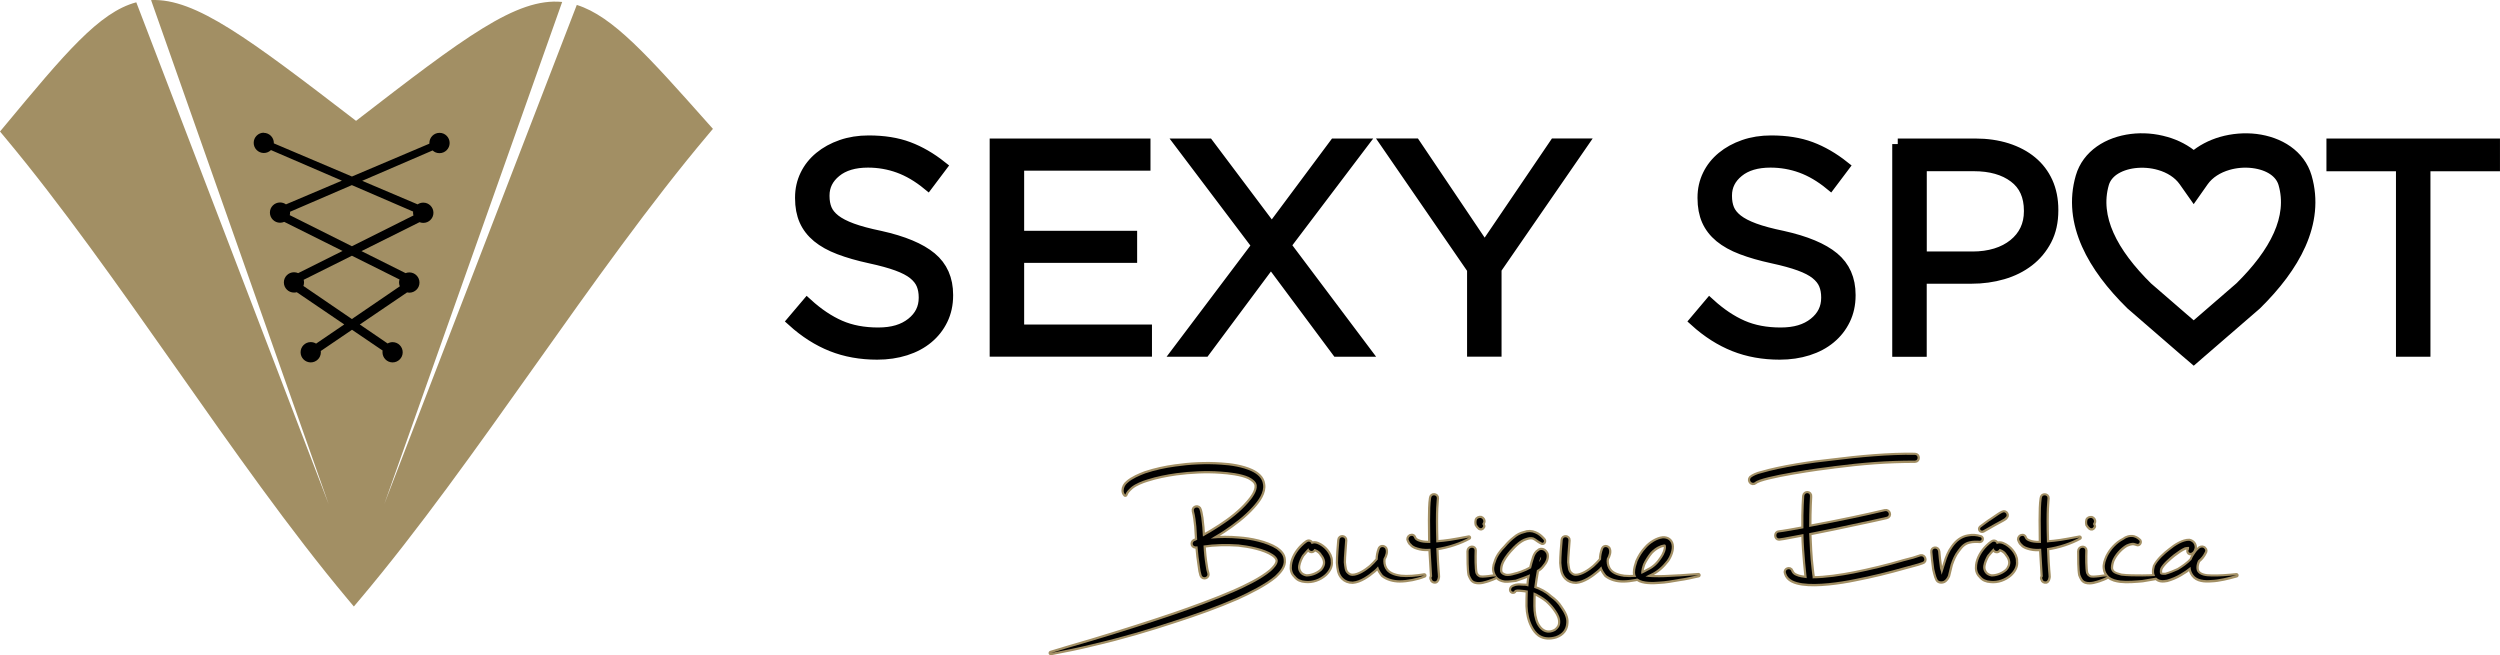 <?xml version="1.0" encoding="UTF-8"?><svg id="Layer_2" xmlns="http://www.w3.org/2000/svg" viewBox="0 0 487.22 127.67"><defs><style>.cls-1{fill:#a28f64;}.cls-2,.cls-3{stroke:#000;stroke-miterlimit:22.93;stroke-width:2.17px;}.cls-3,.cls-4{fill-rule:evenodd;}.cls-5{stroke:#a28f64;stroke-linejoin:round;stroke-width:.88px;}</style></defs><g id="Layer_1-2"><path class="cls-1" d="m.86,24.6C12.65,10.41,19.33,2.37,26.56.45l37.49,97.8L29.44.01c8.66-.37,19.04,7.49,39.95,23.54C90.54,7.22,100.68-.49,109.56.38l-34.67,97.87L112.41.96c6.99,2.19,13.85,9.89,25.6,23.11l.93,1.04-.9,1.07c-11.27,13.36-22.56,29.27-33.84,45.17-11.33,15.97-22.66,31.94-34.01,45.39l-1.23,1.46-1.23-1.47c-11.19-13.37-22.35-29.26-33.51-45.15C23.08,55.76,11.96,39.93.86,26.66l-.86-1.03.86-1.03h0Z"/><path class="cls-3" d="m170.96,69.01c-3.23,0-6.18-.53-8.85-1.59-2.67-1.06-5.22-2.68-7.64-4.87l2.83-3.34c2.11,1.92,4.25,3.35,6.4,4.29s4.63,1.41,7.44,1.41,4.91-.64,6.54-1.93c1.63-1.29,2.45-2.93,2.45-4.93v-.12c0-.92-.15-1.76-.46-2.51-.31-.75-.85-1.43-1.62-2.05-.77-.62-1.84-1.17-3.2-1.67-1.37-.5-3.11-.98-5.24-1.44-2.31-.5-4.32-1.08-6.03-1.73-1.72-.65-3.13-1.44-4.25-2.36-1.11-.92-1.95-2-2.49-3.23-.54-1.23-.81-2.67-.81-4.32v-.12c0-1.58.33-3.04.98-4.38.65-1.35,1.58-2.51,2.77-3.49,1.19-.98,2.59-1.75,4.21-2.31,1.61-.56,3.38-.84,5.3-.84,2.96,0,5.54.41,7.75,1.24,2.21.83,4.35,2.07,6.43,3.72l-2.65,3.52c-1.88-1.54-3.78-2.65-5.68-3.34-1.9-.69-3.89-1.04-5.97-1.04-2.65,0-4.75.62-6.28,1.87-1.54,1.25-2.31,2.8-2.31,4.64v.12c0,.96.15,1.82.46,2.57.31.75.86,1.44,1.67,2.08.81.63,1.92,1.21,3.34,1.73,1.42.52,3.25,1.01,5.48,1.47,4.5,1,7.81,2.38,9.94,4.15,2.13,1.77,3.2,4.19,3.2,7.26v.12c0,1.73-.35,3.3-1.03,4.7-.68,1.4-1.62,2.6-2.83,3.6-1.2,1-2.64,1.77-4.33,2.31-1.69.54-3.54.81-5.53.81h0Zm23-40.93h29.17v4.09h-24.62v13.89h22.02v4.09h-22.02v14.18h24.91v4.09h-29.46V28.08h0Zm51.08,19.77l-14.93-19.77h5.36l12.39,16.49,12.28-16.49h5.3l-14.93,19.72,15.51,20.64h-5.42l-12.91-17.35-12.91,17.35h-5.25l15.51-20.58h0Zm41.97,4.61l-16.78-24.39h5.53l13.58,20.18,13.69-20.18h5.3l-16.78,24.33v16.03h-4.55v-15.97h0Zm59.84,16.55c-3.23,0-6.18-.53-8.85-1.59-2.67-1.06-5.22-2.68-7.64-4.87l2.82-3.34c2.11,1.92,4.25,3.35,6.4,4.29,2.15.94,4.63,1.41,7.44,1.41s4.91-.64,6.54-1.93c1.63-1.29,2.45-2.93,2.45-4.93v-.12c0-.92-.15-1.76-.46-2.51-.31-.75-.85-1.43-1.62-2.05-.77-.62-1.84-1.17-3.2-1.67-1.37-.5-3.11-.98-5.24-1.44-2.31-.5-4.32-1.08-6.03-1.73-1.72-.65-3.13-1.44-4.25-2.36-1.11-.92-1.95-2-2.49-3.23-.54-1.23-.81-2.67-.81-4.32v-.12c0-1.58.33-3.04.98-4.38.65-1.35,1.58-2.51,2.77-3.49,1.19-.98,2.59-1.75,4.21-2.31,1.61-.56,3.38-.84,5.3-.84,2.96,0,5.54.41,7.75,1.24,2.21.83,4.35,2.07,6.43,3.72l-2.65,3.52c-1.88-1.54-3.78-2.65-5.68-3.34-1.9-.69-3.89-1.04-5.97-1.04-2.65,0-4.75.62-6.28,1.87-1.54,1.25-2.31,2.8-2.31,4.64v.12c0,.96.15,1.82.46,2.57.31.75.86,1.44,1.67,2.08.81.63,1.92,1.21,3.34,1.73,1.42.52,3.25,1.01,5.48,1.47,4.5,1,7.81,2.38,9.94,4.15,2.13,1.77,3.2,4.19,3.2,7.26v.12c0,1.73-.35,3.3-1.03,4.7-.68,1.4-1.62,2.6-2.83,3.6-1.2,1-2.64,1.77-4.33,2.31-1.69.54-3.54.81-5.53.81h0Zm37.56-18.91c1.65,0,3.17-.21,4.54-.63,1.37-.42,2.55-1.04,3.53-1.83.98-.79,1.74-1.72,2.26-2.81.52-1.08.78-2.3.78-3.64v-.12c0-2.89-.99-5.08-2.98-6.56-1.98-1.49-4.61-2.23-7.89-2.23h-10.23v17.81h10Zm-14.56-22.02h15.1c2.27,0,4.33.3,6.2.89,1.86.6,3.46,1.44,4.78,2.54,1.33,1.1,2.34,2.43,3.06,4.01.71,1.58,1.07,3.36,1.07,5.36v.12c0,2.19-.42,4.1-1.27,5.74-.85,1.63-1.99,3.01-3.43,4.12-1.44,1.11-3.12,1.95-5.04,2.51-1.92.56-3.96.84-6.11.84h-9.8v14.24h-4.55V28.08h0Zm98.18,4.21h-13.55v-4.21h31.65v4.21h-13.55v36.15h-4.55v-36.15h0Z"/><path class="cls-2" d="m425.68,35.28c-1.11-1.57-2.86-2.64-4.82-3.2-1.57-.46-3.28-.58-4.89-.39h0c-1.55.19-2.97.68-4.08,1.45-.93.66-1.63,1.54-1.95,2.62-.97,3.35-.52,6.72.95,10.03,1.54,3.48,4.22,6.92,7.57,10.23l9.06,7.84,9.06-7.84c3.36-3.31,6.03-6.75,7.57-10.23,1.47-3.31,1.92-6.68.95-10.03-.32-1.09-1.02-1.97-1.95-2.63-1.1-.78-2.53-1.26-4.07-1.45h0c-1.61-.2-3.32-.07-4.89.39-1.96.57-3.71,1.64-4.82,3.2l-1.85,2.63-1.85-2.63h0Zm-3.56-7.55c2,.58,3.87,1.54,5.41,2.89,1.54-1.35,3.42-2.31,5.41-2.89,2.18-.63,4.51-.81,6.7-.55h0c2.26.28,4.4,1.03,6.13,2.25,1.74,1.23,3.06,2.92,3.69,5.07,1.29,4.46.73,8.85-1.16,13.11-1.81,4.07-4.83,7.99-8.58,11.68l-.11.1-10.58,9.15-.03.02-1.47,1.28-1.48-1.27-.03-.02h0s-10.58-9.16-10.58-9.16l-.11-.1c-3.75-3.69-6.77-7.6-8.58-11.68-1.89-4.26-2.45-8.66-1.16-13.11.62-2.15,1.95-3.84,3.69-5.07,1.73-1.22,3.88-1.97,6.13-2.25h0c2.18-.27,4.51-.09,6.69.55h0Z"/><path class="cls-4" d="m51.39,25.89c.55,0,1.04.22,1.4.58.36.36.58.85.58,1.4v.07s15.22,6.46,15.22,6.46l15.09-6.4s0-.08,0-.13c0-.54.22-1.04.58-1.4.36-.36.85-.58,1.4-.58s1.04.22,1.39.58h0c.36.36.58.85.58,1.4s-.22,1.04-.58,1.4c-.36.36-.85.58-1.4.58s-.99-.2-1.34-.53l-13.73,5.92,10.81,4.59c.31-.21.69-.34,1.1-.34.55,0,1.04.22,1.4.58h0c.36.36.58.85.58,1.4s-.22,1.04-.58,1.39h0c-.36.36-.85.58-1.39.58-.26,0-.51-.05-.74-.14l-11.31,5.64,8.59,4.29c.23-.09.48-.14.74-.14.54,0,1.04.22,1.39.58h0c.36.36.58.85.58,1.4s-.22,1.04-.58,1.39h0c-.36.36-.85.58-1.4.58-.15,0-.3-.02-.44-.05l-9.21,6.25,5.42,3.7c.29-.16.62-.26.97-.26.54,0,1.04.22,1.39.58h0c.36.36.58.85.58,1.4s-.22,1.04-.58,1.39h0c-.36.36-.85.58-1.39.58s-1.04-.22-1.39-.58h0c-.36-.36-.58-.85-.58-1.4,0-.11,0-.22.03-.33l-5.97-4.05-6.09,4.14c0,.08.02.16.02.25,0,.54-.22,1.04-.58,1.39h0c-.36.36-.85.58-1.39.58s-1.04-.22-1.4-.58h0c-.36-.36-.58-.85-.58-1.4s.22-1.04.58-1.4c.36-.36.85-.58,1.4-.58.38,0,.74.11,1.04.3l5.49-3.74-9.25-6.28c-.17.05-.35.07-.54.07-.55,0-1.04-.22-1.4-.58h0c-.36-.36-.58-.85-.58-1.4s.22-1.04.58-1.4c.36-.36.85-.58,1.4-.58.29,0,.56.06.81.17l8.65-4.32-11.37-5.67c-.25.11-.52.17-.81.17-.55,0-1.04-.22-1.4-.58h0c-.36-.36-.58-.85-.58-1.4s.22-1.04.58-1.39h0c.36-.36.85-.58,1.4-.58.43,0,.83.14,1.15.37l10.9-4.62-13.82-5.96c-.36.35-.85.57-1.39.57s-1.04-.22-1.4-.58c-.36-.36-.58-.85-.58-1.4s.22-1.04.58-1.4c.36-.36.85-.58,1.4-.58h0Zm17.19,36.29l-9.45-6.45c.08-.21.12-.44.12-.68,0-.18-.02-.35-.07-.52l9.4-4.69,9.28,4.63c-.06.18-.09.38-.09.57,0,.27.05.52.15.76l-9.35,6.38h0Zm0-26.1l11.93,5.15c0,.07-.01.15-.01.22,0,.19.03.37.08.54l-12,6-12.11-6.06c.04-.16.06-.32.06-.49,0-.06,0-.11,0-.17l12.06-5.2h0Z"/><path class="cls-5" d="m250.17,109.05c-.05-.9-.69-1.54-1.43-2.07-1.91-1.22-5.04-1.86-7.32-2.01-1.75-.16-3.6-.16-5.46,0,.8-.48,1.64-.95,2.44-1.48,2.07-1.38,4.13-2.92,5.78-4.77,1.06-1.17,2.23-2.76,1.96-4.35-.16-1.22-1.11-2.01-2.23-2.54-1.7-.8-4.08-1.17-5.94-1.27-2.92-.21-6.1-.05-8.96.37-1.96.27-3.92.69-5.83,1.33-1.11.42-2.49,1.01-3.39,1.8-.48.37-.8.95-.8,1.54,0,.32.11.58.32.8.21-.58.53-.9,1.17-1.48.85-.69,2.12-1.17,3.13-1.48,1.8-.58,3.71-.95,5.62-1.22,2.76-.37,5.83-.53,8.64-.32,1.64.11,3.98.37,5.51,1.06.69.37,1.43.85,1.54,1.59.16,1.17-.9,2.54-1.64,3.39-1.54,1.8-3.55,3.34-5.51,4.61-1.11.74-2.23,1.38-3.34,2.01-.05-1.22-.16-2.44-.32-3.66-.11-.53-.16-1.06-.32-1.54-.16-.74-1.27-.53-1.11.21.27,1.01.37,2.01.48,3.02.05.85.11,1.7.16,2.6-.21.11-.37.21-.58.27-.48.27-.42,1.22.64,1.01.11,1.27.27,2.76.48,4.03.05.48.16,1.11.32,1.59.27.74,1.33.37,1.11-.32-.16-.48-.27-1.01-.32-1.48-.21-1.22-.37-2.7-.42-3.98,2.12-.32,4.51-.37,6.79-.21,2.01.21,5.09.8,6.73,1.91.42.27.9.69.95,1.22.05.74-.8,1.59-1.33,2.07-1.86,1.59-4.98,3.07-7.16,4.03-3.66,1.59-7.9,3.13-11.72,4.45-4.35,1.48-10.13,3.34-15.96,5.09-3.6,1.06-5.99,1.75-8.06,2.39,2.76-.53,5.46-1.06,8.22-1.75,5.51-1.27,10.87-2.86,16.17-4.61,3.92-1.27,8.11-2.76,11.87-4.4,2.33-1.06,5.46-2.6,7.42-4.24.9-.85,1.86-1.91,1.7-3.18h0Zm9.17.27c0-.74-.37-1.43-.85-2.01-.42-.53-1.06-1.01-1.7-1.27-.37-.16-.8-.21-1.17,0-.11-.37-.48-.64-.9-.37-.32.21-.64.48-1.01.85-.9.9-1.75,2.23-1.91,3.6-.11.8.05,1.59.64,2.12.48.64,1.17.9,1.96.95,1.38.16,2.81-.37,3.82-1.27.74-.69,1.27-1.59,1.11-2.6h0Zm-1.8,1.91c-.9.8-2.17,1.17-3.02,1.11-.48-.11-.95-.32-1.22-.74-.32-.48-.37-.85-.32-1.33.11-.74.48-1.54.8-2.07.42-.48.8-.95,1.22-1.38.05.27.16.32.32.48.48.27.8-.21.8-.32.05,0,.21,0,.37.11.42.16.9.53,1.11.95.32.37.58.85.64,1.33.11.64-.21,1.38-.69,1.86h0Zm15.32,1.17c-1.17-.16-2.39-.58-2.92-1.59-.32-.58-.42-1.27-.32-1.91.37-.64.64-1.43.32-2.01-.32-.37-.9-.37-1.06.16-.21.58-.37,1.27-.37,2.01-.42.48-.9,1.01-1.38,1.43-.95.8-2.39,1.75-3.55,1.75-.42,0-.74-.16-1.06-.48-.48-.42-.53-1.22-.64-2.17,0-1.17.16-2.44.27-4.29.05-.69-1.06-.85-1.11-.05-.11,1.17-.27,3.18-.27,4.45.11,1.11.16,2.12.95,2.92.48.48,1.11.74,1.91.74,1.43-.11,3.02-1.22,4.13-2.17.27-.21.58-.53.8-.8.16.64.58,1.22.95,1.7.9.69,2.07,1.01,3.29,1.01,1.48,0,3.34-.37,4.77-.95-1.54.27-3.18.42-4.72.27h0Zm7.05-6.68c-.21-6.89.11-8.11.11-8.64.05-.64-1.06-.8-1.11,0-.32,1.96-.16,6.68-.16,8.75-.58,0-1.22,0-1.86-.16-.37-.11-.95-.27-1.17-.64-.16-.16-.16-.64-.64-.58-.32,0-.58.32-.58.64.11.32.27.74.58.95.37.48,1.01.64,1.64.8.64.16,1.38.16,2.07.11.11,1.75.32,5.41.32,5.41-.16.16-.16.37-.05.53.05.32.37.48.69.42.32-.11.42-.48.48-.9,0-.64-.16-1.17-.32-5.57,2.33-.32,4.77-1.17,6.36-2.07-3.34.64-4.35.8-6.36.95h0Zm10.13,6.79c-.58.05-1.59.21-1.91-.11-.32-.16-.42-.37-.58-.69-.21-.9-.21-3.13-.16-4.45,0-.74-1.17-.64-1.17.16,0,1.33,0,3.66.21,4.61.27.64.48,1.17,1.11,1.33.9.27,2.01-.16,2.54-.32.42-.16,1.11-.37,1.59-.69-.48,0-1.11.05-1.64.16h0Zm-2.23-10.28c.16.27.32.48.53.64.27.16.48.11.64-.16.27-.32-.16-.32-.05-.69,0,0,.16-.27.16-.32.05-.32-.16-.64-.48-.74-.32-.05-.74.11-.8.42,0,.05-.11.37,0,.85h0Zm16.33,16.22c-.48-.8-1.17-1.48-2.07-2.12-.85-.8-1.96-1.38-3.07-1.75.16-1.22.32-2.33.53-3.45.42-.21.8-.53,1.11-.95.58-.64.95-1.48.74-2.23-.16-.32-.32-.53-.64-.69-.32-.11-.64-.11-.9.16-.37.21-.64.69-.8,1.11-.21.69-.48,1.48-.64,2.23-1.17.69-2.7,1.17-3.23,1.27-.48.16-1.22.32-1.75.21-.48-.16-.9-.32-1.06-.85-.05-.42,0-.95.16-1.43.32-.95,1.06-1.91,1.7-2.65.48-.53,1.01-1.11,1.64-1.59.42-.32.95-.69,1.54-.85.48-.16.95-.27,1.48-.11.58.27.8.58,1.54.95.32.27.69-.21.37-.53-.53-.58-.95-.95-1.59-1.22-.69-.32-1.43-.32-2.12-.05-.74.16-1.38.53-1.86.95-.69.53-1.27,1.11-1.8,1.75-.8.8-1.59,1.8-1.91,2.92-.32.74-.42,1.54-.11,2.23.32.9,1.06,1.27,1.91,1.38.74.05,1.38-.11,2.07-.16.74-.27,1.91-.64,2.81-1.06-.16.8-.27,1.54-.32,2.39-.42-.16-.8-.16-1.27-.16-.48-.05-1.11-.05-1.54.16-.32.11-.48.27-.53.48-.16.48.48.74.64.32.05-.16.32-.16.53-.21.27,0,.58,0,.9.05.37,0,.8.11,1.17.16-.05.95-.05,2.07-.05,3.02.05,1.38.32,2.7.95,3.92.32.64.8,1.27,1.33,1.64.95.64,2.07.64,3.18.32,1.38-.48,2.01-1.43,2.07-2.6.11-1.06-.48-2.07-1.11-2.97h0Zm-3.82-9.91c.11.37-.16.69-.37,1.01.05-.32.21-.69.37-1.01h0Zm3.76,12.78c0,.74-.42,1.22-.9,1.59-.8.48-1.8.58-2.6,0-.48-.32-.8-.8-1.06-1.27-.48-1.01-.69-2.28-.69-3.5,0-.85,0-1.8.05-2.7.95.42,1.86.95,2.65,1.59.64.58,1.27,1.27,1.75,2.01.48.69.85,1.48.8,2.28h0Zm12.3-8.91c-1.17-.16-2.39-.58-2.92-1.59-.32-.58-.42-1.27-.32-1.91.37-.64.64-1.43.32-2.01-.32-.37-.9-.37-1.06.16-.21.58-.37,1.27-.37,2.01-.42.48-.9,1.01-1.38,1.43-.95.8-2.39,1.75-3.55,1.75-.42,0-.74-.16-1.06-.48-.48-.42-.53-1.22-.64-2.17,0-1.17.16-2.44.27-4.29.05-.69-1.06-.85-1.11-.05-.11,1.17-.27,3.18-.27,4.45.11,1.11.16,2.12.95,2.92.48.48,1.11.74,1.91.74,1.43-.11,3.02-1.22,4.13-2.17.27-.21.58-.53.8-.8.16.64.58,1.22.95,1.7.9.69,2.07,1.01,3.29,1.01,1.48,0,3.34-.37,4.77-.95-1.54.27-3.18.42-4.72.27h0Zm10.81-.05c-1.27.05-2.54.16-3.82.16-.8,0-1.91,0-2.7-.16.37-.16.69-.32,1.01-.48,1.27-.58,2.33-1.54,3.18-2.65.58-.8,1.11-2.12.9-3.07-.16-.8-.8-1.27-1.7-1.22-1.11.11-2.44.95-3.23,1.86-.74.8-1.27,1.64-1.7,2.6-.21.64-.48,1.43-.48,2.17,0,.48.16.95.58,1.27.95.69,2.92.64,4.14.53,1.27-.05,2.6-.32,3.87-.53,1.27-.16,2.54-.48,3.76-.74-1.27.11-2.54.16-3.82.27h0Zm-6.94-2.49c.32-.69.9-1.59,1.43-2.23.95-1.01,2.01-1.43,2.49-1.48.32-.11.48.05.48.21.16.64-.32,1.75-.74,2.33-.64,1.01-1.48,1.91-2.6,2.44-.42.27-.95.48-1.43.74-.11-.58.16-1.43.37-2.01h0Zm37.06-18.98c5.78-.74,10.39-1.11,15.9-1.11.69,0,.69-1.11,0-1.11-4.88-.11-11.13.48-16.06,1.11-3.76.37-10.18,1.33-13.84,2.44-.8.16-1.7.58-2.07.9-.48.53.21,1.33.8.85,1.17-1.17,13.2-2.86,15.27-3.07h0Zm17.02,17.55c-.9.32-1.75.58-3.29.95-3.18.95-6.57,1.75-9.75,2.39-2.49.48-5.51.95-8.06.95.11-.21,0-.16-.16-1.8-.32-2.49-.37-4.93-.48-7,1.59-.32,3.13-.64,4.72-.95,3.39-.74,6.89-1.43,10.34-2.23.8-.16.48-1.27-.27-1.11-.69.16-4.19,1.01-10.34,2.23-1.48.32-2.92.53-4.45.85,0-3.5.16-5.94.16-5.94.11-.8-1.01-.9-1.11-.11,0,0-.21,2.65-.16,6.31-4.29.8-4.77.8-4.77.8-.69,0-.69,1.17,0,1.17.48,0,4.29-.8,4.77-.85.11,4.19.58,7.79.64,8.59-.69-.11-1.48-.16-2.12-.48-.42-.16-.74-.48-.9-.9-.21-.69-1.33-.32-1.01.42.37,1.27,1.75,1.75,3.18,1.96,2.92.42,7.32-.21,10.18-.8,3.34-.64,6.73-1.48,9.91-2.39,1.06-.32,2.17-.53,3.29-.95.69-.16.37-1.27-.32-1.11h0Zm11.66-3.71c-.8-.27-1.59-.32-2.39-.16-1.27.21-2.23.95-3.02,2.07-.64.85-1.11,1.96-1.43,3.07-.32,1.06-.64,2.07-.74,2.33-.05-.42-.21-.95-.32-1.27-.16-1.11-.32-2.54-.37-3.29-.11-.8-1.22-.69-1.11.11.05.8.21,2.12.37,3.34.27,1.17.48,1.96.8,2.23.27.21.74.21,1.06.05.37-.21.64-.64.8-1.01.16-.58.32-1.27.53-2.17.32-.95.74-1.96,1.38-2.76.64-.9,1.27-1.54,2.28-1.75.64-.16,1.38-.16,2.01-.11.37,0,.53-.53.16-.69h0Zm6.89,4.61c0-.74-.37-1.43-.85-2.01-.42-.53-1.06-1.01-1.7-1.27-.37-.16-.8-.21-1.17,0-.11-.37-.48-.64-.9-.37-.32.21-.64.48-1.01.85-.9.9-1.75,2.23-1.91,3.6-.11.8.05,1.59.64,2.12.48.64,1.17.9,1.96.95,1.38.16,2.81-.37,3.82-1.27.74-.69,1.27-1.59,1.11-2.6h0Zm-1.8,1.91c-.9.8-2.17,1.17-3.02,1.11-.48-.11-.95-.32-1.22-.74-.32-.48-.37-.85-.32-1.33.11-.74.48-1.54.8-2.07.42-.48.8-.95,1.22-1.38.05.27.16.32.32.48.48.27.8-.21.8-.32.05,0,.21,0,.37.11.42.16.9.53,1.11.95.32.37.58.85.64,1.33.11.64-.21,1.38-.69,1.86h0Zm-5.04-8.43c-.32.27,0,.74.42.58.32-.16.48-.27,2.23-1.27,1.64-.9,1.8-.95,2.12-1.22v-.05c.58-.32.11-1.22-.48-.95-.48.21-.85.48-2.23,1.43-.32.16-1.64,1.17-2.07,1.48h0Zm12.88,2.92c-.21-6.89.11-8.11.11-8.64.05-.64-1.06-.8-1.11,0-.32,1.96-.16,6.68-.16,8.75-.58,0-1.22,0-1.86-.16-.37-.11-.95-.27-1.17-.64-.16-.16-.16-.64-.64-.58-.32,0-.58.32-.58.64.11.32.27.74.58.95.37.48,1.01.64,1.64.8.64.16,1.38.16,2.07.11.11,1.75.32,5.41.32,5.41-.16.16-.16.37-.05.53.05.32.37.48.69.42.32-.11.42-.48.48-.9,0-.64-.16-1.17-.32-5.57,2.33-.32,4.77-1.17,6.36-2.07-3.34.64-4.35.8-6.36.95h0Zm10.13,6.79c-.58.05-1.59.21-1.91-.11-.32-.16-.42-.37-.58-.69-.21-.9-.21-3.13-.16-4.45,0-.74-1.17-.64-1.17.16,0,1.33,0,3.66.21,4.61.27.64.48,1.17,1.11,1.33.9.27,2.01-.16,2.54-.32.42-.16,1.11-.37,1.59-.69-.48,0-1.11.05-1.64.16h0Zm-2.23-10.28c.16.27.32.48.53.64.27.16.48.11.64-.16.27-.32-.16-.32-.05-.69,0,0,.16-.27.16-.32.05-.32-.16-.64-.48-.74-.32-.05-.74.11-.8.42,0,.05-.11.37,0,.85h0Zm10.6,10.13c-1.17,0-2.86,0-4.03-.16-.58-.16-1.22-.32-1.59-.64-.27-.27-.42-.58-.42-.9,0-.53.16-1.27.42-1.75.64-1.27,1.75-2.28,2.6-2.76.42-.16.95-.42,1.54-.32.21.05.48.16.53.16.32.16.64-.27.48-.58-.16-.16-.53-.53-1.11-.69-.69-.16-1.43.05-1.96.48-1.38.69-2.49,1.96-3.13,3.23-.32.74-.64,1.54-.53,2.33.05.64.37,1.17.8,1.59.64.53,1.43.69,2.23.8,1.33.16,3.02,0,4.29-.11,1.91-.32,3.66-.64,5.57-.95-1.75.11-3.82.27-5.67.27h0Zm13.47,0c-.9,0-2.17-.16-2.65-.95-.21-.32-.32-1.22.16-2.17.58-.48.95-.95,1.27-1.59.16-.21.16-.53-.05-.69-.16-.27-.58-.32-.9-.11-.32.27-.64.58-.95,1.06-.21.32-.48.69-.64,1.17-.64.74-1.8,1.54-2.6,2.01-.8.37-1.59.69-2.49.95-.21,0-.85.05-1.01-.16-.11-.16-.16-.58,0-1.11.48-.95,1.75-2.01,2.6-2.7.64-.48,1.43-1.06,2.17-1.38.16,0,.85-.21.85,0,0,.11-.05.32-.05.42-.32.37.21.95.64.53.16-.05.37-.37.48-.85.05-.64-.32-1.22-1.06-1.38-1.17-.05-2.76.95-3.71,1.75-1.06.8-2.39,2.01-2.97,3.18-.21.74-.32,1.7.27,2.23.48.58,1.27.58,2.07.42.95-.27,1.8-.64,2.6-1.11.74-.42,1.43-.9,2.01-1.38,0,.58.21,1.11.53,1.54.74,1.01,2.17,1.11,3.45,1.01,1.59-.05,3.39-.53,4.93-.95-1.43.16-3.5.32-4.93.27h0Z"/><path d="m250.17,109.05c-.05-.9-.69-1.54-1.43-2.07-1.91-1.22-5.04-1.86-7.32-2.01-1.75-.16-3.6-.16-5.46,0,.8-.48,1.64-.95,2.44-1.48,2.07-1.38,4.13-2.92,5.78-4.77,1.06-1.17,2.23-2.76,1.96-4.35-.16-1.22-1.11-2.01-2.23-2.54-1.7-.8-4.08-1.17-5.94-1.27-2.92-.21-6.1-.05-8.96.37-1.96.27-3.92.69-5.83,1.33-1.11.42-2.49,1.01-3.39,1.8-.48.37-.8.95-.8,1.54,0,.32.11.58.32.8.21-.58.53-.9,1.17-1.48.85-.69,2.12-1.17,3.13-1.48,1.8-.58,3.71-.95,5.62-1.22,2.76-.37,5.83-.53,8.64-.32,1.64.11,3.98.37,5.51,1.06.69.37,1.43.85,1.54,1.59.16,1.17-.9,2.54-1.64,3.39-1.54,1.8-3.55,3.34-5.51,4.61-1.11.74-2.23,1.38-3.34,2.01-.05-1.22-.16-2.44-.32-3.66-.11-.53-.16-1.06-.32-1.54-.16-.74-1.27-.53-1.11.21.27,1.01.37,2.01.48,3.02.05.85.11,1.7.16,2.6-.21.11-.37.21-.58.27-.48.27-.42,1.22.64,1.01.11,1.27.27,2.76.48,4.03.05.48.16,1.11.32,1.59.27.74,1.33.37,1.11-.32-.16-.48-.27-1.01-.32-1.48-.21-1.22-.37-2.7-.42-3.98,2.12-.32,4.51-.37,6.79-.21,2.01.21,5.09.8,6.73,1.91.42.27.9.69.95,1.22.05.74-.8,1.59-1.33,2.07-1.86,1.59-4.98,3.07-7.16,4.03-3.66,1.59-7.9,3.13-11.72,4.45-4.35,1.48-10.13,3.34-15.96,5.09-3.6,1.06-5.99,1.75-8.06,2.39,2.76-.53,5.46-1.06,8.22-1.75,5.51-1.27,10.87-2.86,16.17-4.61,3.92-1.27,8.11-2.76,11.87-4.4,2.33-1.06,5.46-2.6,7.42-4.24.9-.85,1.86-1.91,1.7-3.18h0Z"/><path d="m259.34,109.32c0-.74-.37-1.43-.85-2.01-.42-.53-1.06-1.01-1.7-1.27-.37-.16-.8-.21-1.17,0-.11-.37-.48-.64-.9-.37-.32.21-.64.48-1.01.85-.9.9-1.75,2.23-1.91,3.6-.11.8.05,1.59.64,2.12.48.64,1.17.9,1.96.95,1.38.16,2.81-.37,3.82-1.27.74-.69,1.27-1.59,1.11-2.6h0Zm-1.8,1.91c-.9.8-2.17,1.17-3.02,1.11-.48-.11-.95-.32-1.22-.74-.32-.48-.37-.85-.32-1.33.11-.74.48-1.54.8-2.07.42-.48.8-.95,1.22-1.38.05.27.16.32.32.48.48.27.8-.21.8-.32.05,0,.21,0,.37.11.42.16.9.53,1.11.95.32.37.58.85.64,1.33.11.64-.21,1.38-.69,1.86h0Z"/><path d="m272.86,112.39c-1.17-.16-2.39-.58-2.92-1.59-.32-.58-.42-1.27-.32-1.91.37-.64.64-1.43.32-2.01-.32-.37-.9-.37-1.06.16-.21.58-.37,1.27-.37,2.01-.42.48-.9,1.01-1.38,1.43-.95.8-2.39,1.75-3.55,1.75-.42,0-.74-.16-1.06-.48-.48-.42-.53-1.22-.64-2.17,0-1.17.16-2.44.27-4.29.05-.69-1.06-.85-1.11-.05-.11,1.17-.27,3.18-.27,4.45.11,1.11.16,2.12.95,2.92.48.48,1.11.74,1.91.74,1.43-.11,3.02-1.22,4.13-2.17.27-.21.58-.53.8-.8.16.64.58,1.22.95,1.7.9.69,2.07,1.01,3.29,1.01,1.48,0,3.34-.37,4.77-.95-1.54.27-3.18.42-4.72.27h0Z"/><path d="m279.91,105.71c-.21-6.89.11-8.11.11-8.64.05-.64-1.06-.8-1.11,0-.32,1.96-.16,6.68-.16,8.75-.58,0-1.22,0-1.86-.16-.37-.11-.95-.27-1.17-.64-.16-.16-.16-.64-.64-.58-.32,0-.58.32-.58.64.11.32.27.74.58.95.37.48,1.01.64,1.64.8.64.16,1.38.16,2.07.11.11,1.75.32,5.41.32,5.41-.16.16-.16.37-.05.53.05.32.37.48.69.42.32-.11.42-.48.48-.9,0-.64-.16-1.17-.32-5.57,2.33-.32,4.77-1.17,6.36-2.07-3.34.64-4.35.8-6.36.95h0Z"/><path d="m290.03,112.5c-.58.05-1.59.21-1.91-.11-.32-.16-.42-.37-.58-.69-.21-.9-.21-3.13-.16-4.45,0-.74-1.17-.64-1.17.16,0,1.33,0,3.66.21,4.61.27.64.48,1.17,1.11,1.33.9.27,2.01-.16,2.54-.32.42-.16,1.11-.37,1.59-.69-.48,0-1.11.05-1.64.16h0Zm-2.23-10.28c.16.27.32.48.53.64.27.16.48.11.64-.16.27-.32-.16-.32-.05-.69,0,0,.16-.27.16-.32.05-.32-.16-.64-.48-.74-.32-.05-.74.11-.8.42,0,.05-.11.37,0,.85h0Z"/><path d="m304.13,118.44c-.48-.8-1.17-1.48-2.07-2.12-.85-.8-1.96-1.38-3.07-1.75.16-1.22.32-2.33.53-3.45.42-.21.8-.53,1.11-.95.58-.64.95-1.48.74-2.23-.16-.32-.32-.53-.64-.69-.32-.11-.64-.11-.9.16-.37.21-.64.69-.8,1.11-.21.69-.48,1.48-.64,2.23-1.17.69-2.7,1.17-3.23,1.27-.48.16-1.22.32-1.75.21-.48-.16-.9-.32-1.06-.85-.05-.42,0-.95.16-1.43.32-.95,1.06-1.91,1.7-2.65.48-.53,1.01-1.11,1.64-1.59.42-.32.95-.69,1.54-.85.48-.16.95-.27,1.48-.11.58.27.8.58,1.54.95.32.27.69-.21.37-.53-.53-.58-.95-.95-1.59-1.22-.69-.32-1.43-.32-2.12-.05-.74.16-1.38.53-1.86.95-.69.53-1.27,1.11-1.8,1.75-.8.8-1.59,1.8-1.91,2.92-.32.74-.42,1.54-.11,2.23.32.9,1.06,1.27,1.91,1.38.74.05,1.38-.11,2.07-.16.74-.27,1.91-.64,2.81-1.06-.16.8-.27,1.54-.32,2.39-.42-.16-.8-.16-1.27-.16-.48-.05-1.11-.05-1.54.16-.32.11-.48.27-.53.48-.16.48.48.74.64.32.05-.16.32-.16.53-.21.27,0,.58,0,.9.05.37,0,.8.11,1.17.16-.05.95-.05,2.07-.05,3.02.05,1.38.32,2.7.95,3.92.32.64.8,1.27,1.33,1.64.95.64,2.07.64,3.18.32,1.38-.48,2.01-1.43,2.07-2.6.11-1.06-.48-2.07-1.11-2.97h0Zm-3.82-9.91c.11.37-.16.69-.37,1.01.05-.32.21-.69.37-1.01h0Zm3.76,12.78c0,.74-.42,1.22-.9,1.59-.8.48-1.8.58-2.6,0-.48-.32-.8-.8-1.06-1.27-.48-1.01-.69-2.28-.69-3.5,0-.85,0-1.8.05-2.7.95.42,1.86.95,2.65,1.59.64.58,1.27,1.27,1.75,2.01.48.69.85,1.48.8,2.28h0Z"/><path d="m316.38,112.39c-1.17-.16-2.39-.58-2.92-1.59-.32-.58-.42-1.27-.32-1.91.37-.64.64-1.43.32-2.01-.32-.37-.9-.37-1.06.16-.21.58-.37,1.27-.37,2.01-.42.48-.9,1.01-1.38,1.43-.95.8-2.39,1.75-3.55,1.75-.42,0-.74-.16-1.06-.48-.48-.42-.53-1.22-.64-2.17,0-1.17.16-2.44.27-4.29.05-.69-1.06-.85-1.11-.05-.11,1.17-.27,3.18-.27,4.45.11,1.11.16,2.12.95,2.92.48.48,1.11.74,1.91.74,1.43-.11,3.02-1.22,4.13-2.17.27-.21.58-.53.8-.8.16.64.58,1.22.95,1.7.9.69,2.07,1.01,3.29,1.01,1.48,0,3.34-.37,4.77-.95-1.54.27-3.18.42-4.72.27h0Z"/><path d="m327.19,112.34c-1.27.05-2.54.16-3.82.16-.8,0-1.91,0-2.7-.16.37-.16.69-.32,1.01-.48,1.27-.58,2.33-1.54,3.18-2.65.58-.8,1.11-2.12.9-3.07-.16-.8-.8-1.27-1.7-1.22-1.11.11-2.44.95-3.23,1.86-.74.8-1.27,1.64-1.7,2.6-.21.64-.48,1.43-.48,2.17,0,.48.16.95.58,1.27.95.69,2.92.64,4.14.53,1.27-.05,2.6-.32,3.87-.53,1.27-.16,2.54-.48,3.76-.74-1.27.11-2.54.16-3.82.27h0Zm-6.94-2.49c.32-.69.9-1.59,1.43-2.23.95-1.01,2.01-1.43,2.49-1.48.32-.11.48.05.48.21.16.64-.32,1.75-.74,2.33-.64,1.01-1.48,1.91-2.6,2.44-.42.27-.95.48-1.43.74-.11-.58.16-1.43.37-2.01h0Z"/><path d="m357.3,90.87c5.78-.74,10.39-1.11,15.9-1.11.69,0,.69-1.11,0-1.11-4.88-.11-11.13.48-16.06,1.11-3.76.37-10.18,1.33-13.84,2.44-.8.16-1.7.58-2.07.9-.48.53.21,1.33.8.85,1.17-1.17,13.2-2.86,15.27-3.07h0Zm17.02,17.55c-.9.32-1.75.58-3.29.95-3.18.95-6.57,1.75-9.75,2.39-2.49.48-5.51.95-8.06.95.11-.21,0-.16-.16-1.8-.32-2.49-.37-4.93-.48-7,1.59-.32,3.13-.64,4.72-.95,3.39-.74,6.89-1.43,10.34-2.23.8-.16.48-1.27-.27-1.11-.69.16-4.19,1.01-10.34,2.23-1.48.32-2.92.53-4.45.85,0-3.5.16-5.94.16-5.94.11-.8-1.01-.9-1.11-.11,0,0-.21,2.65-.16,6.31-4.29.8-4.77.8-4.77.8-.69,0-.69,1.17,0,1.17.48,0,4.29-.8,4.77-.85.11,4.19.58,7.79.64,8.59-.69-.11-1.48-.16-2.12-.48-.42-.16-.74-.48-.9-.9-.21-.69-1.33-.32-1.01.42.37,1.27,1.75,1.75,3.18,1.96,2.92.42,7.32-.21,10.18-.8,3.34-.64,6.73-1.48,9.91-2.39,1.06-.32,2.17-.53,3.29-.95.69-.16.37-1.27-.32-1.11h0Z"/><path d="m385.98,104.71c-.8-.27-1.59-.32-2.39-.16-1.27.21-2.23.95-3.02,2.07-.64.85-1.11,1.96-1.43,3.07-.32,1.06-.64,2.07-.74,2.33-.05-.42-.21-.95-.32-1.27-.16-1.11-.32-2.54-.37-3.29-.11-.8-1.22-.69-1.11.11.05.8.21,2.12.37,3.34.27,1.17.48,1.96.8,2.23.27.21.74.21,1.06.05.37-.21.64-.64.8-1.01.16-.58.32-1.27.53-2.17.32-.95.74-1.96,1.38-2.76.64-.9,1.27-1.54,2.28-1.75.64-.16,1.38-.16,2.01-.11.37,0,.53-.53.16-.69h0Z"/><path d="m392.87,109.32c0-.74-.37-1.43-.85-2.01-.42-.53-1.06-1.01-1.7-1.27-.37-.16-.8-.21-1.17,0-.11-.37-.48-.64-.9-.37-.32.21-.64.48-1.01.85-.9.9-1.75,2.23-1.91,3.6-.11.8.05,1.59.64,2.12.48.64,1.17.9,1.96.95,1.38.16,2.81-.37,3.82-1.27.74-.69,1.27-1.59,1.11-2.6h0Zm-1.8,1.91c-.9.8-2.17,1.17-3.02,1.11-.48-.11-.95-.32-1.22-.74-.32-.48-.37-.85-.32-1.33.11-.74.48-1.54.8-2.07.42-.48.8-.95,1.22-1.38.05.27.16.32.32.48.48.27.8-.21.8-.32.05,0,.21,0,.37.11.42.16.9.53,1.11.95.32.37.58.85.64,1.33.11.64-.21,1.38-.69,1.86h0Zm-5.04-8.43c-.32.27,0,.74.42.58.32-.16.48-.27,2.23-1.27,1.64-.9,1.8-.95,2.12-1.22v-.05c.58-.32.11-1.22-.48-.95-.48.21-.85.48-2.23,1.43-.32.16-1.64,1.17-2.07,1.48h0Z"/><path d="m398.92,105.71c-.21-6.89.11-8.11.11-8.64.05-.64-1.06-.8-1.11,0-.32,1.96-.16,6.68-.16,8.75-.58,0-1.22,0-1.86-.16-.37-.11-.95-.27-1.17-.64-.16-.16-.16-.64-.64-.58-.32,0-.58.32-.58.64.11.32.27.74.58.95.37.48,1.01.64,1.64.8.64.16,1.38.16,2.07.11.11,1.75.32,5.41.32,5.41-.16.16-.16.37-.05.53.05.32.37.48.69.42.32-.11.42-.48.48-.9,0-.64-.16-1.17-.32-5.57,2.33-.32,4.77-1.17,6.36-2.07-3.34.64-4.35.8-6.36.95h0Z"/><path d="m409.04,112.5c-.58.05-1.59.21-1.91-.11-.32-.16-.42-.37-.58-.69-.21-.9-.21-3.13-.16-4.45,0-.74-1.17-.64-1.17.16,0,1.33,0,3.66.21,4.61.27.64.48,1.17,1.11,1.33.9.27,2.01-.16,2.54-.32.42-.16,1.11-.37,1.59-.69-.48,0-1.11.05-1.64.16h0Zm-2.23-10.28c.16.27.32.48.53.64.27.16.48.11.64-.16.27-.32-.16-.32-.05-.69,0,0,.16-.27.16-.32.05-.32-.16-.64-.48-.74-.32-.05-.74.11-.8.42,0,.05-.11.37,0,.85h0Z"/><path d="m417.42,112.34c-1.17,0-2.86,0-4.03-.16-.58-.16-1.22-.32-1.59-.64-.27-.27-.42-.58-.42-.9,0-.53.16-1.27.42-1.75.64-1.27,1.75-2.28,2.6-2.76.42-.16.95-.42,1.54-.32.21.05.48.16.53.16.32.16.64-.27.48-.58-.16-.16-.53-.53-1.11-.69-.69-.16-1.43.05-1.96.48-1.38.69-2.49,1.96-3.13,3.23-.32.74-.64,1.54-.53,2.33.05.64.37,1.17.8,1.59.64.53,1.43.69,2.23.8,1.33.16,3.02,0,4.29-.11,1.91-.32,3.66-.64,5.57-.95-1.75.11-3.82.27-5.67.27h0Z"/><path d="m430.88,112.34c-.9,0-2.17-.16-2.65-.95-.21-.32-.32-1.22.16-2.17.58-.48.95-.95,1.27-1.59.16-.21.16-.53-.05-.69-.16-.27-.58-.32-.9-.11-.32.27-.64.58-.95,1.06-.21.32-.48.69-.64,1.17-.64.74-1.8,1.54-2.6,2.01-.8.37-1.59.69-2.49.95-.21,0-.85.05-1.01-.16-.11-.16-.16-.58,0-1.11.48-.95,1.75-2.01,2.6-2.7.64-.48,1.43-1.06,2.17-1.38.16,0,.85-.21.85,0,0,.11-.05.32-.05.42-.32.37.21.95.64.53.16-.05.37-.37.48-.85.05-.64-.32-1.22-1.06-1.38-1.17-.05-2.76.95-3.71,1.75-1.06.8-2.39,2.01-2.97,3.18-.21.74-.32,1.7.27,2.23.48.58,1.27.58,2.07.42.95-.27,1.8-.64,2.6-1.11.74-.42,1.43-.9,2.01-1.38,0,.58.21,1.11.53,1.54.74,1.01,2.17,1.11,3.45,1.01,1.59-.05,3.39-.53,4.93-.95-1.43.16-3.5.32-4.93.27h0Z"/></g></svg>